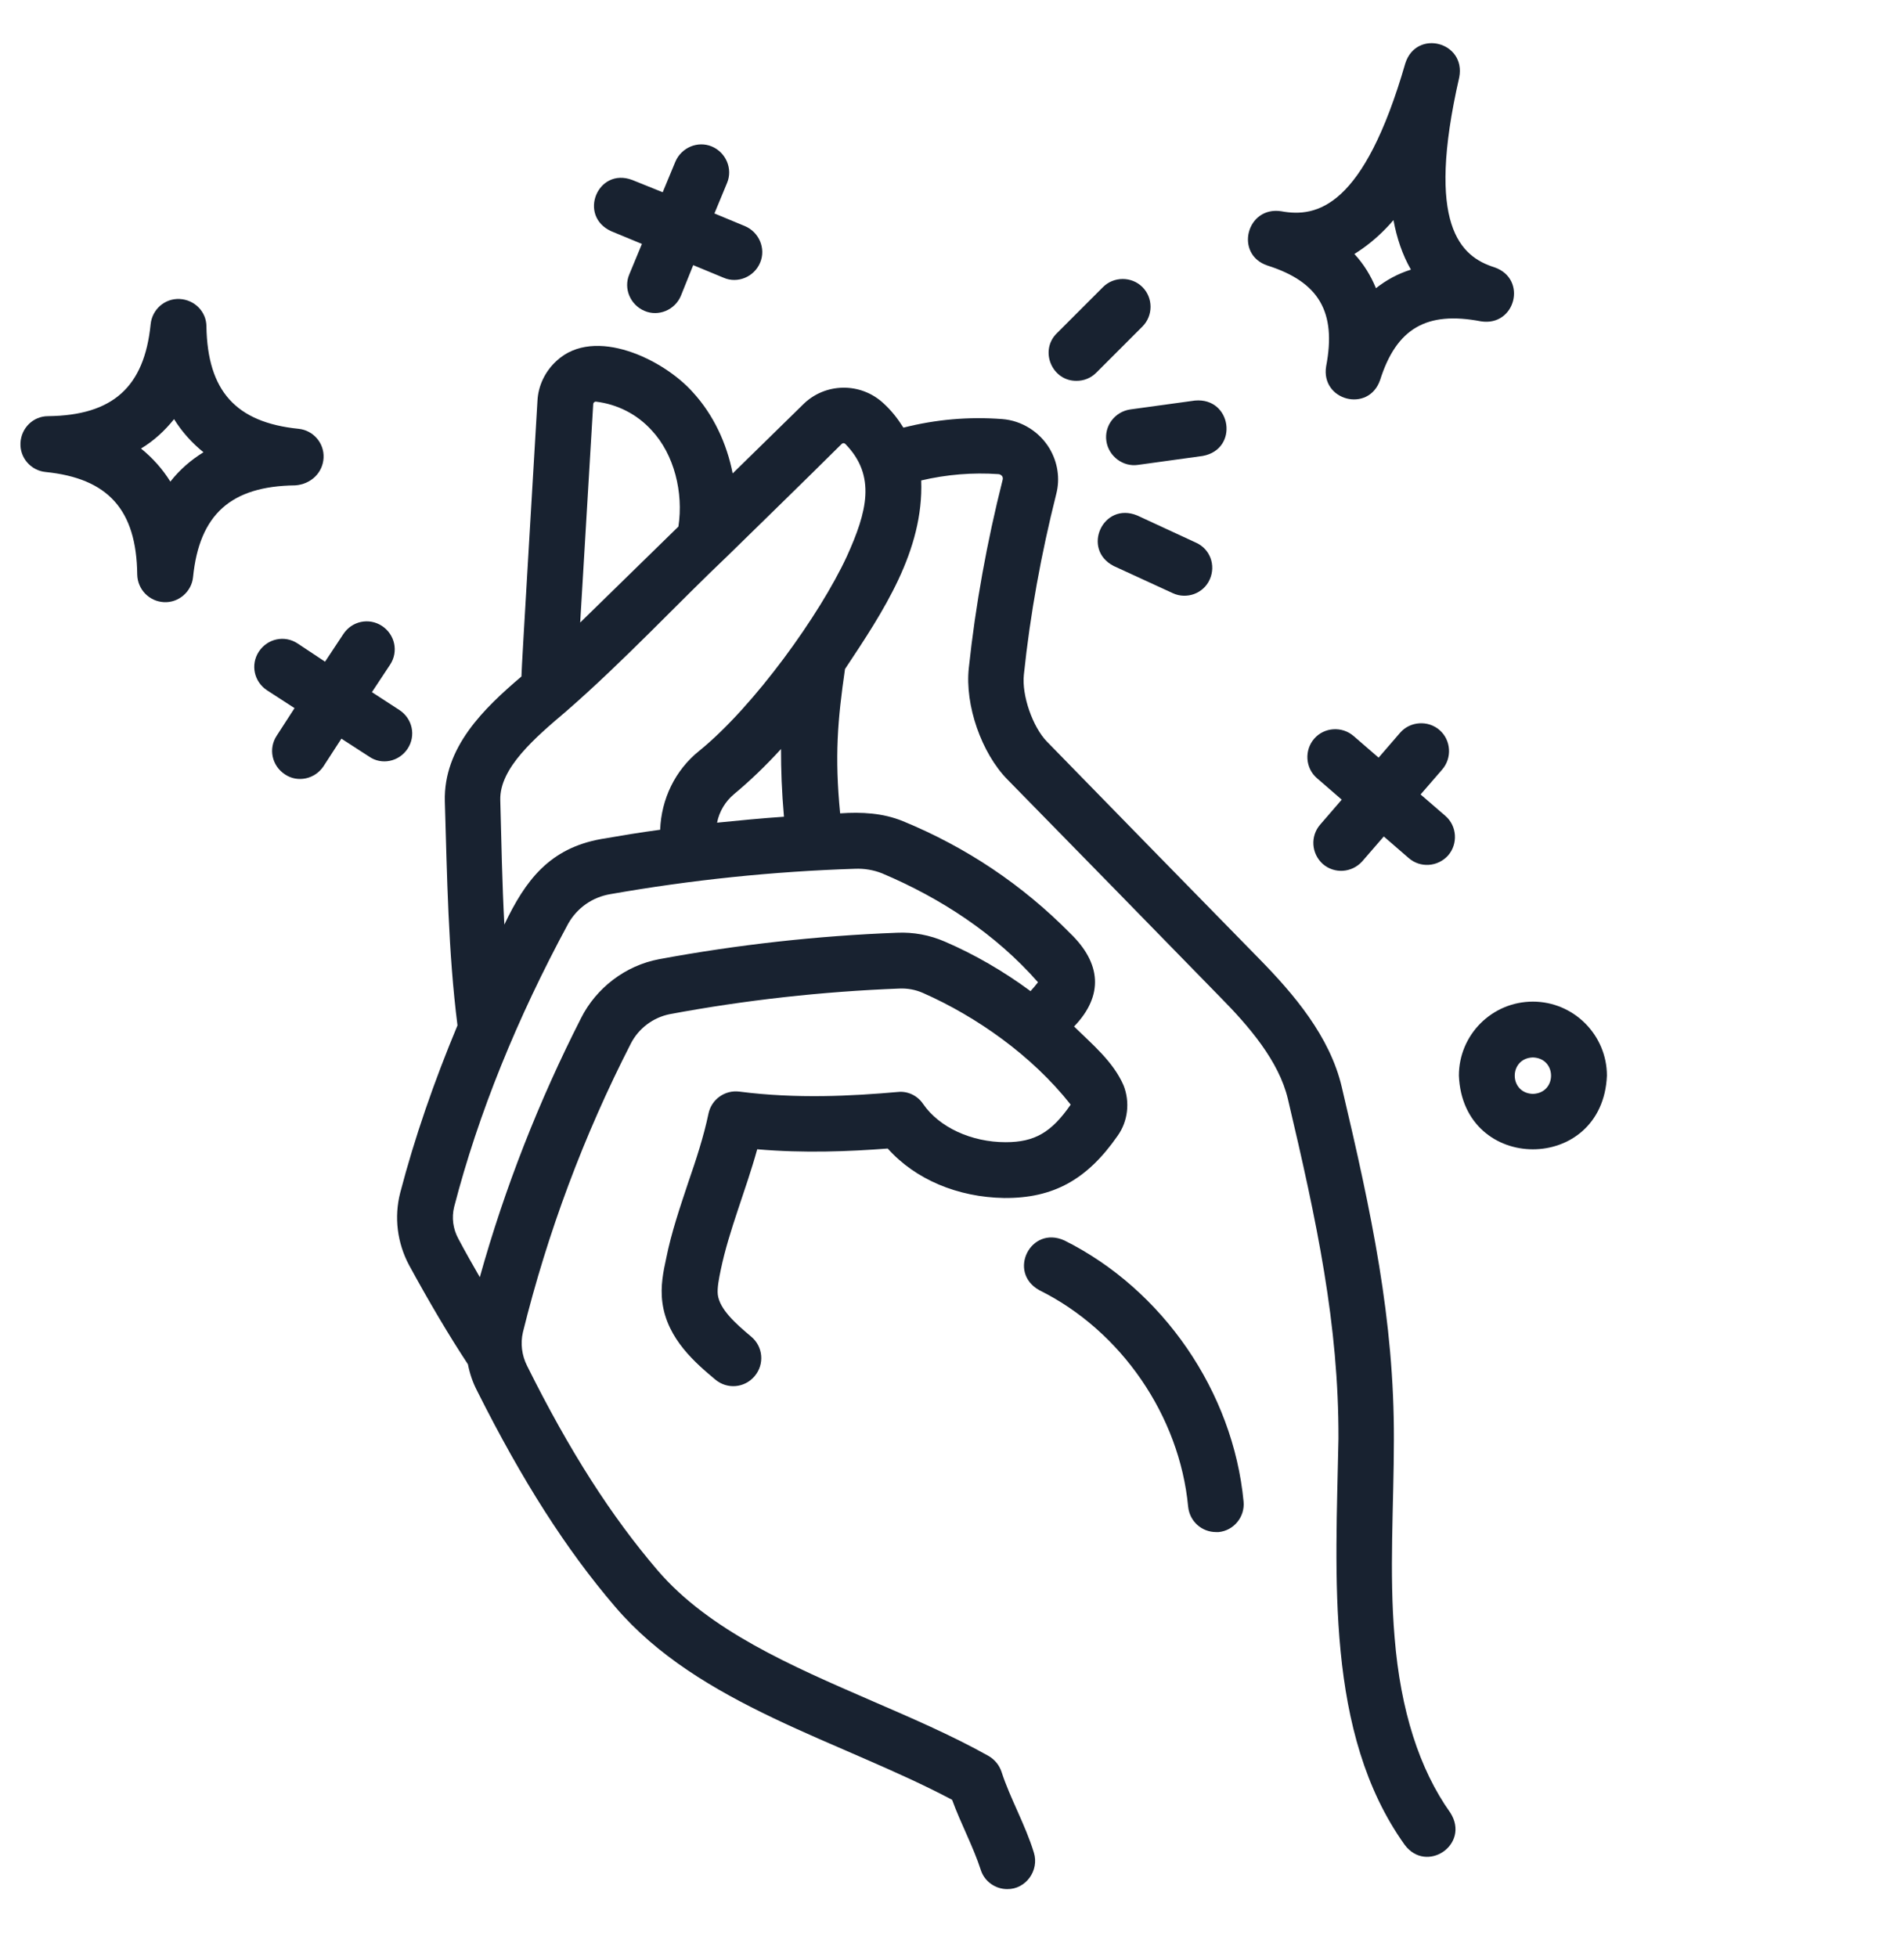 <svg xmlns="http://www.w3.org/2000/svg" fill="none" viewBox="0 0 36 37" height="37" width="36">
<g clip-path="url(#clip0_32745_662)">
<path fill="#182230" d="M26.369 30.957C26.263 29.712 26.355 28.461 26.355 27.209C26.362 24.945 25.933 22.934 25.37 20.55C25.145 19.587 24.456 18.786 23.816 18.132C22.473 16.761 21.131 15.389 19.794 14.018C19.527 13.744 19.316 13.146 19.359 12.753C19.478 11.607 19.689 10.461 19.97 9.343C20.048 9.047 19.998 8.738 19.844 8.478C19.654 8.161 19.316 7.95 18.951 7.922C18.318 7.873 17.692 7.929 17.081 8.084C16.975 7.915 16.855 7.761 16.708 7.627C16.272 7.219 15.597 7.233 15.182 7.648C14.718 8.105 14.275 8.534 13.853 8.949C13.741 8.379 13.488 7.838 13.101 7.416C12.552 6.797 11.245 6.157 10.527 6.818C10.309 7.015 10.176 7.289 10.162 7.578C10.162 7.62 9.852 12.746 9.859 12.788C9.156 13.386 8.383 14.124 8.411 15.15C8.453 16.55 8.474 17.998 8.65 19.383C8.207 20.445 7.841 21.5 7.567 22.547C7.448 23.011 7.511 23.497 7.736 23.918C8.116 24.614 8.481 25.233 8.847 25.789C8.882 25.965 8.938 26.133 9.023 26.295C9.873 27.989 10.703 29.29 11.631 30.373C13.22 32.236 15.892 32.904 18.002 34.022C18.163 34.465 18.402 34.908 18.543 35.344C18.613 35.569 18.824 35.71 19.042 35.71C19.394 35.717 19.654 35.358 19.548 35.021C19.387 34.493 19.098 33.994 18.937 33.495C18.895 33.368 18.81 33.263 18.691 33.193C17.988 32.799 17.214 32.468 16.469 32.145C14.964 31.491 13.41 30.823 12.433 29.684C11.561 28.665 10.773 27.441 9.965 25.817C9.866 25.62 9.838 25.395 9.887 25.184C10.352 23.3 11.041 21.457 11.927 19.728C12.074 19.439 12.348 19.236 12.658 19.172C14.085 18.905 15.548 18.743 17.003 18.687C17.158 18.68 17.312 18.708 17.453 18.771C18.459 19.215 19.513 19.953 20.244 20.881C19.879 21.408 19.562 21.591 19.014 21.591C18.367 21.591 17.756 21.31 17.453 20.867C17.348 20.712 17.165 20.621 16.975 20.642C16.103 20.719 15.062 20.775 13.98 20.635C13.706 20.6 13.452 20.782 13.396 21.05C13.305 21.486 13.164 21.915 13.009 22.364C12.855 22.828 12.693 23.3 12.595 23.792C12.545 24.024 12.482 24.312 12.524 24.622C12.616 25.318 13.164 25.775 13.523 26.077C13.748 26.267 14.078 26.239 14.268 26.014C14.458 25.789 14.43 25.458 14.205 25.268C13.902 25.015 13.607 24.748 13.572 24.474C13.558 24.347 13.593 24.172 13.628 24.003C13.783 23.257 14.106 22.491 14.317 21.725C15.203 21.802 16.047 21.767 16.785 21.711C17.305 22.294 18.107 22.632 18.986 22.646C19.914 22.653 20.554 22.301 21.131 21.471C21.327 21.197 21.369 20.832 21.243 20.515C21.046 20.065 20.652 19.742 20.308 19.404C20.877 18.814 20.814 18.202 20.238 17.646C19.331 16.725 18.269 16.015 17.073 15.523C16.694 15.368 16.293 15.347 15.885 15.375C15.78 14.3 15.836 13.618 15.977 12.647C16.701 11.557 17.467 10.411 17.418 9.082C17.896 8.97 18.388 8.928 18.881 8.963C18.909 8.963 18.944 8.991 18.951 9.005C18.958 9.019 18.965 9.04 18.958 9.068C18.663 10.236 18.445 11.431 18.318 12.626C18.241 13.329 18.557 14.236 19.049 14.736C20.392 16.107 21.735 17.478 23.071 18.849C23.613 19.397 24.182 20.058 24.351 20.775C24.899 23.096 25.314 25.043 25.307 27.195C25.258 29.79 25.047 32.757 26.559 34.873C26.973 35.428 27.803 34.866 27.423 34.268C26.833 33.439 26.481 32.328 26.369 30.957ZM11.23 7.606C11.238 7.599 11.252 7.592 11.266 7.592C11.673 7.641 12.046 7.831 12.32 8.133C12.749 8.59 12.925 9.314 12.827 9.954C12.243 10.524 11.631 11.121 10.97 11.768L11.216 7.641C11.216 7.627 11.223 7.62 11.23 7.606ZM16.166 16.423C16.342 16.416 16.511 16.444 16.673 16.507C17.791 16.979 18.824 17.654 19.626 18.568C19.584 18.624 19.534 18.68 19.485 18.736C18.972 18.357 18.423 18.04 17.868 17.801C17.58 17.675 17.27 17.618 16.961 17.632C15.456 17.689 13.944 17.857 12.461 18.132C11.828 18.251 11.273 18.673 10.984 19.25C10.19 20.811 9.543 22.456 9.072 24.143C8.938 23.911 8.798 23.665 8.664 23.412C8.566 23.229 8.537 23.018 8.587 22.814C9.044 21.05 9.775 19.25 10.745 17.457C10.914 17.161 11.202 16.957 11.547 16.901C13.066 16.634 14.62 16.472 16.166 16.423ZM14.823 15.439C14.402 15.467 13.98 15.509 13.558 15.551C13.6 15.34 13.713 15.15 13.881 15.01C14.169 14.771 14.472 14.482 14.767 14.159C14.767 14.553 14.781 14.961 14.823 15.439ZM16.012 10.517C15.505 11.614 14.261 13.35 13.22 14.194C12.763 14.56 12.503 15.108 12.482 15.685C12.109 15.734 11.737 15.797 11.364 15.861C10.394 16.036 9.937 16.634 9.536 17.478C9.494 16.69 9.48 15.91 9.459 15.122C9.445 14.518 10.113 13.948 10.71 13.442C11.8 12.493 12.834 11.382 13.762 10.503C14.437 9.842 15.14 9.16 15.913 8.393C15.934 8.372 15.963 8.372 15.984 8.393C16.574 8.998 16.391 9.68 16.012 10.517Z"></path>
<path fill="#182230" d="M20.124 23.448C19.484 23.16 19.041 24.053 19.653 24.39C21.2 25.157 22.304 26.767 22.465 28.483C22.494 28.757 22.719 28.961 22.993 28.961H23.042C23.33 28.933 23.541 28.672 23.513 28.384C23.316 26.31 21.987 24.376 20.124 23.448ZM20.356 7.199C20.49 7.199 20.623 7.15 20.729 7.044L21.601 6.172C21.805 5.968 21.805 5.631 21.601 5.427C21.397 5.223 21.059 5.223 20.855 5.427L19.983 6.299C19.646 6.629 19.892 7.206 20.356 7.199ZM20.919 8.338C20.961 8.626 21.235 8.83 21.516 8.788L22.74 8.619C23.429 8.493 23.288 7.508 22.592 7.572L21.369 7.74C21.08 7.783 20.876 8.05 20.919 8.338ZM21.502 9.744C20.855 9.477 20.441 10.384 21.059 10.7L22.177 11.214C22.437 11.333 22.754 11.221 22.873 10.954C22.993 10.686 22.88 10.377 22.613 10.258L21.502 9.744ZM6.118 8.654C6.132 8.373 5.921 8.134 5.647 8.106C4.458 7.986 3.924 7.389 3.903 6.172C3.903 5.891 3.678 5.666 3.397 5.652C3.116 5.638 2.876 5.849 2.848 6.13C2.729 7.318 2.131 7.853 0.908 7.867C0.626 7.867 0.401 8.092 0.387 8.373C0.373 8.654 0.584 8.893 0.858 8.922C2.047 9.041 2.581 9.639 2.595 10.862C2.602 11.143 2.82 11.368 3.101 11.383C3.376 11.397 3.622 11.186 3.65 10.911C3.769 9.723 4.367 9.189 5.583 9.175C5.879 9.154 6.104 8.936 6.118 8.654ZM3.221 9.104C3.073 8.865 2.883 8.654 2.666 8.479C2.912 8.331 3.116 8.141 3.291 7.923C3.439 8.162 3.629 8.373 3.847 8.549C3.608 8.697 3.397 8.879 3.221 9.104ZM23.963 5.019C24.941 5.329 25.271 5.898 25.074 6.925C24.969 7.572 25.876 7.811 26.094 7.185C26.403 6.208 26.973 5.877 27.999 6.074C28.653 6.179 28.885 5.272 28.259 5.054C27.612 4.851 26.951 4.26 27.591 1.461C27.718 0.793 26.783 0.547 26.572 1.194C25.784 3.922 24.898 4.119 24.223 3.993C23.569 3.894 23.337 4.808 23.963 5.019ZM26.206 4.316C26.255 4.267 26.297 4.218 26.347 4.161C26.41 4.499 26.515 4.815 26.677 5.097C26.431 5.174 26.213 5.293 26.016 5.448C25.918 5.209 25.784 4.991 25.608 4.801C25.812 4.675 26.016 4.513 26.206 4.316ZM7.707 14.153C7.869 13.907 7.798 13.583 7.552 13.422L7.032 13.084L7.376 12.564C7.538 12.318 7.468 11.994 7.222 11.832C6.976 11.671 6.652 11.741 6.491 11.987L6.146 12.508L5.626 12.163C5.38 12.001 5.056 12.072 4.894 12.318C4.733 12.564 4.803 12.887 5.049 13.049L5.569 13.386L5.232 13.907C5.07 14.153 5.141 14.476 5.387 14.638C5.626 14.8 5.956 14.729 6.118 14.483L6.455 13.963L6.976 14.3C7.215 14.469 7.545 14.399 7.707 14.153ZM25.011 16.332C25.229 16.522 25.559 16.501 25.756 16.283L26.164 15.812L26.635 16.22C26.853 16.41 27.183 16.389 27.38 16.171C27.57 15.953 27.549 15.615 27.331 15.425L26.86 15.018L27.268 14.547C27.458 14.329 27.437 13.991 27.219 13.801C27.001 13.611 26.663 13.633 26.473 13.851L26.066 14.322L25.594 13.914C25.376 13.724 25.039 13.745 24.849 13.963C24.659 14.181 24.68 14.518 24.898 14.708L25.369 15.116L24.962 15.587C24.772 15.805 24.793 16.136 25.011 16.332ZM11.56 4.372L12.137 4.611L11.898 5.188C11.785 5.455 11.919 5.765 12.186 5.877C12.446 5.99 12.762 5.863 12.875 5.589L13.107 5.012L13.684 5.251C13.944 5.364 14.26 5.237 14.373 4.963C14.485 4.696 14.351 4.386 14.084 4.274L13.508 4.035L13.747 3.458C13.859 3.191 13.726 2.882 13.459 2.769C13.191 2.657 12.882 2.79 12.769 3.058L12.53 3.634L11.954 3.402C11.3 3.156 10.92 4.084 11.56 4.372ZM28.983 18.934C28.21 18.934 27.584 19.56 27.584 20.333C27.662 22.19 30.305 22.19 30.383 20.333C30.383 19.567 29.757 18.934 28.983 18.934ZM28.983 20.678C28.526 20.664 28.526 20.003 28.983 19.989C29.441 20.003 29.441 20.664 28.983 20.678Z"></path>
</g>
<defs>
<clipPath id="clip0_32745_662">
<rect transform="translate(0 0.5)" fill="white" height="36" width="36"></rect>
</clipPath>
</defs>
</svg>
